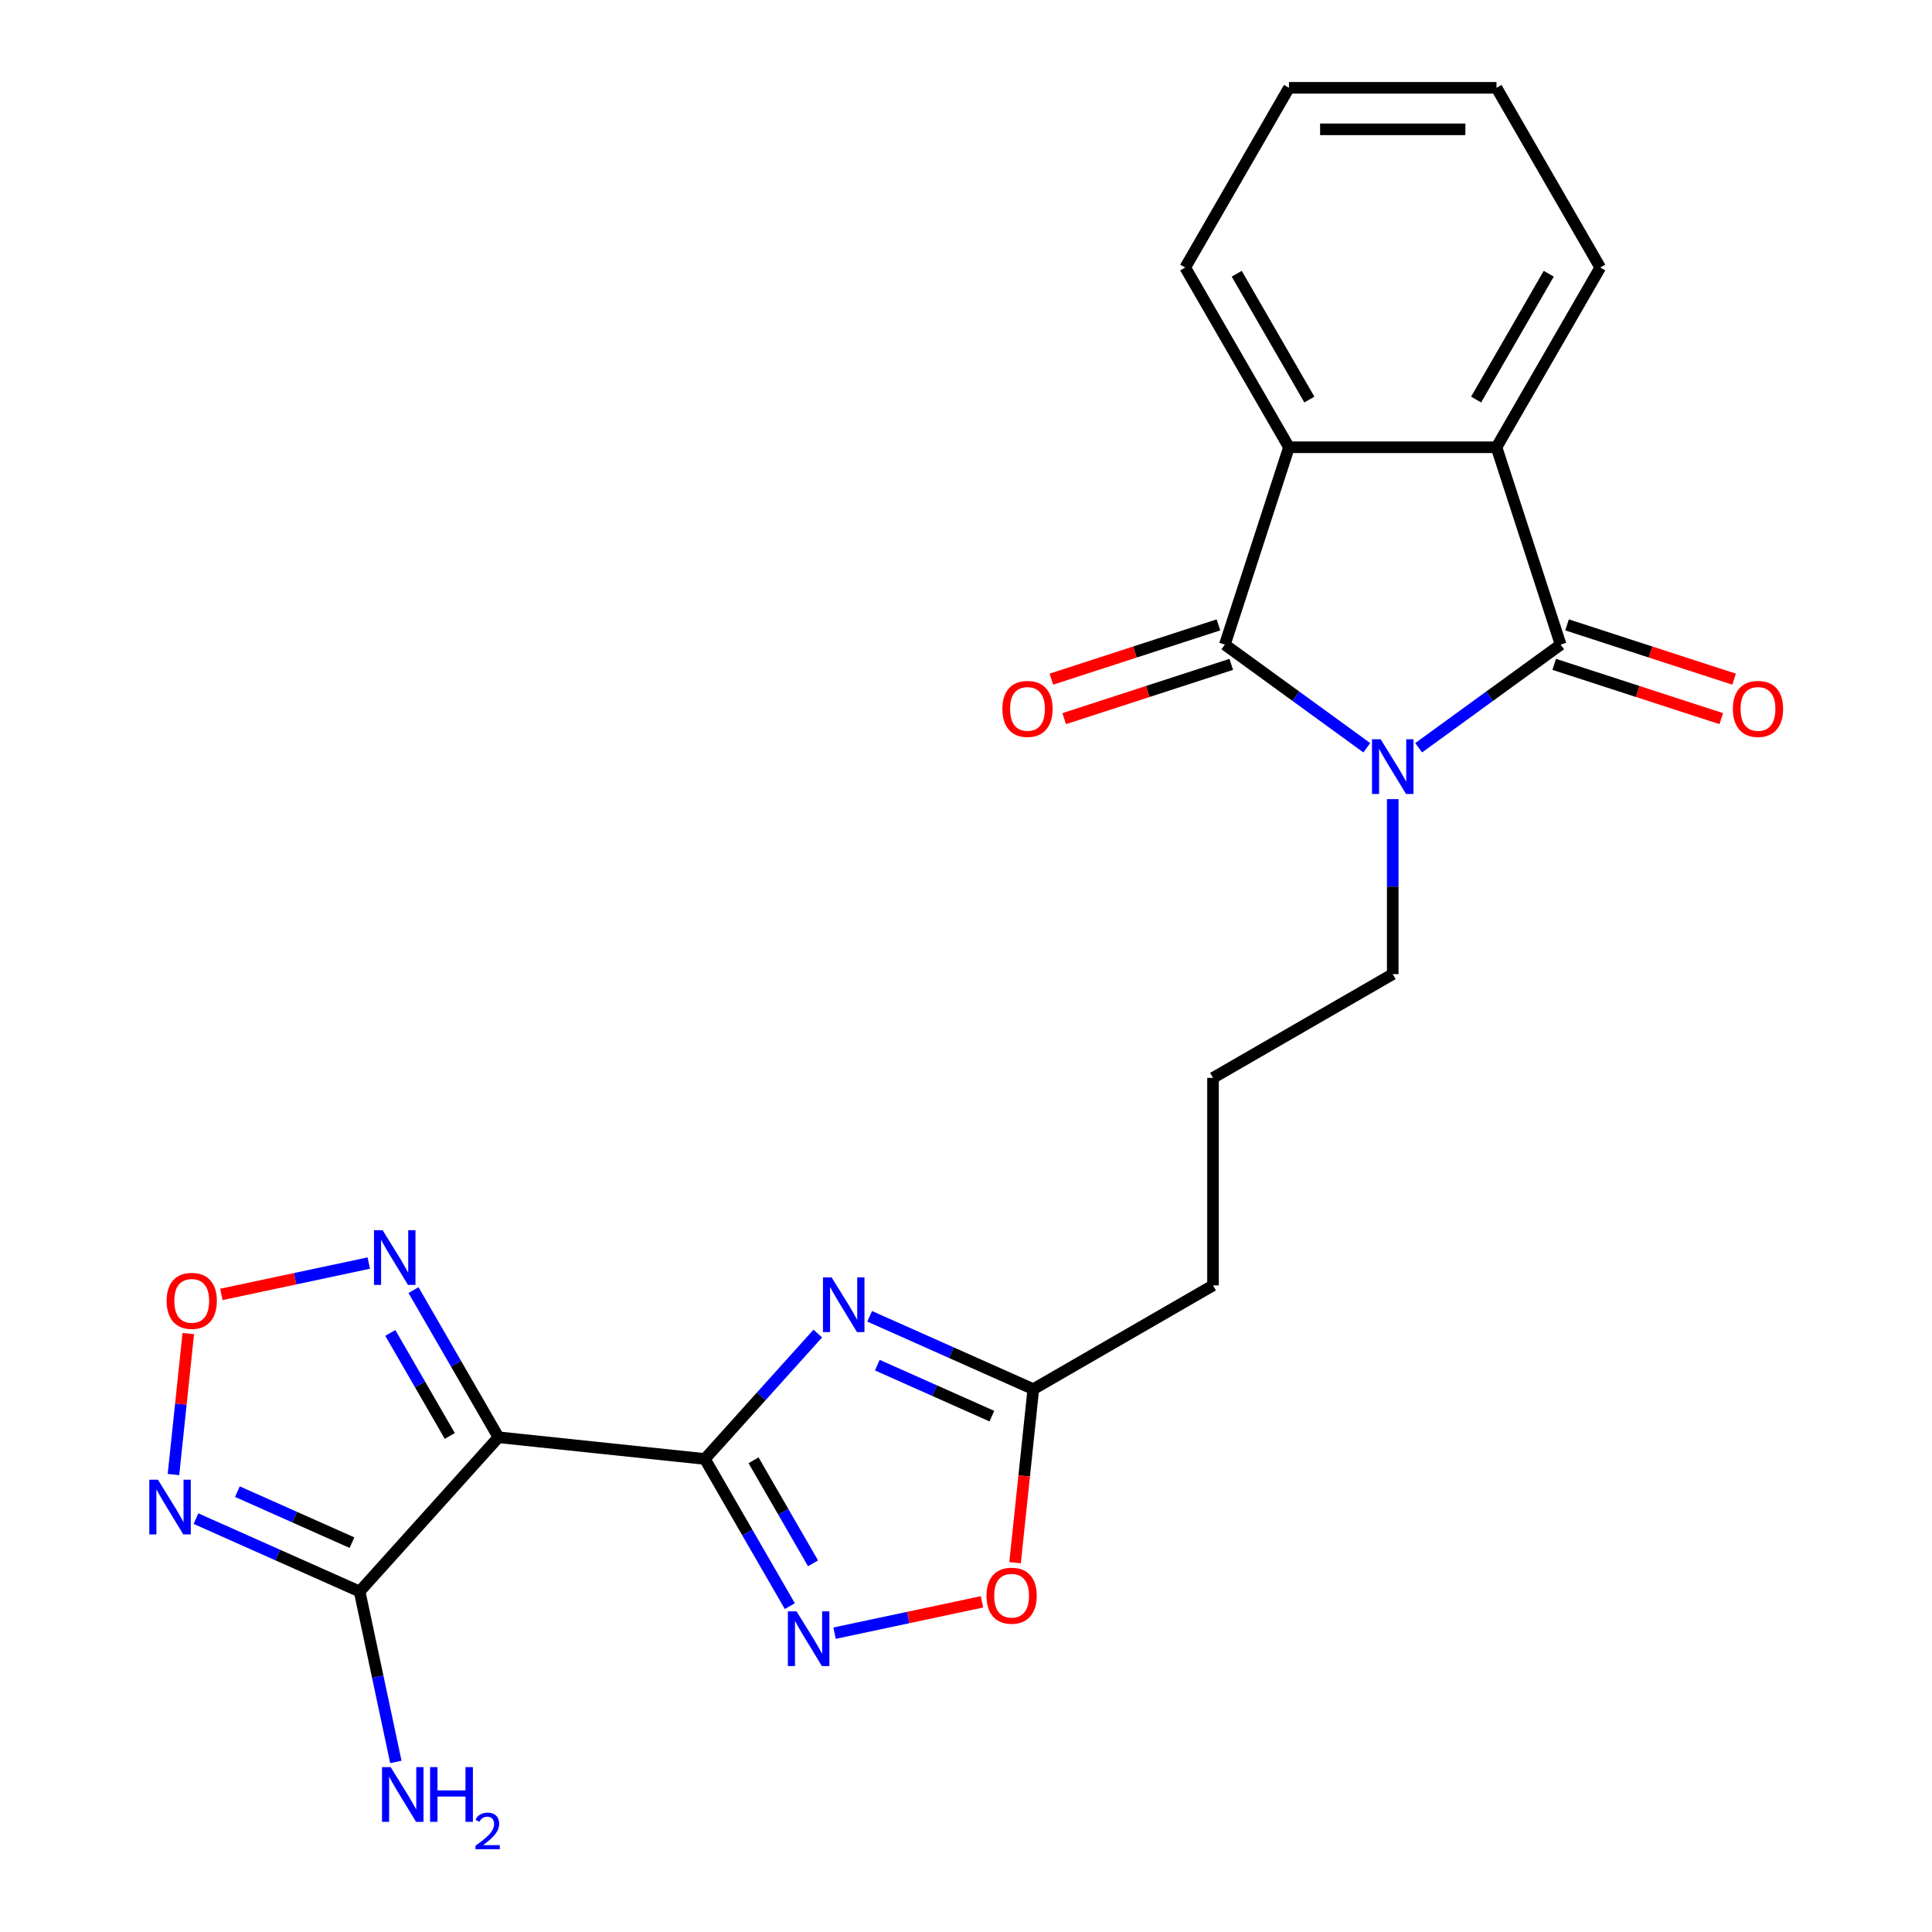 <?xml version='1.0' encoding='iso-8859-1'?>
<svg version='1.1' baseProfile='full'
              xmlns='http://www.w3.org/2000/svg'
                      xmlns:rdkit='http://www.rdkit.org/xml'
                      xmlns:xlink='http://www.w3.org/1999/xlink'
                  xml:space='preserve'
width='1000px' height='1000px' viewBox='0 0 1000 1000'>
<!-- END OF HEADER -->
<rect style='opacity:1.0;fill:#FFFFFF;stroke:none' width='1000' height='1000' x='0' y='0'> </rect>
<path class='bond-1' d='M 734.305,387.035 L 771.041,360.344' style='fill:none;fill-rule:evenodd;stroke:#0000FF;stroke-width:6px;stroke-linecap:butt;stroke-linejoin:miter;stroke-opacity:1' />
<path class='bond-1' d='M 771.041,360.344 L 807.778,333.653' style='fill:none;fill-rule:evenodd;stroke:#000000;stroke-width:6px;stroke-linecap:butt;stroke-linejoin:miter;stroke-opacity:1' />
<path class='bond-2' d='M 707.454,387.035 L 670.717,360.344' style='fill:none;fill-rule:evenodd;stroke:#0000FF;stroke-width:6px;stroke-linecap:butt;stroke-linejoin:miter;stroke-opacity:1' />
<path class='bond-2' d='M 670.717,360.344 L 633.981,333.653' style='fill:none;fill-rule:evenodd;stroke:#000000;stroke-width:6px;stroke-linecap:butt;stroke-linejoin:miter;stroke-opacity:1' />
<path class='bond-17' d='M 720.879,413.634 L 720.879,458.917' style='fill:none;fill-rule:evenodd;stroke:#0000FF;stroke-width:6px;stroke-linecap:butt;stroke-linejoin:miter;stroke-opacity:1' />
<path class='bond-17' d='M 720.879,458.917 L 720.879,504.201' style='fill:none;fill-rule:evenodd;stroke:#000000;stroke-width:6px;stroke-linecap:butt;stroke-linejoin:miter;stroke-opacity:1' />
<path class='bond-0' d='M 364.837,755.16 L 394.061,722.703' style='fill:none;fill-rule:evenodd;stroke:#000000;stroke-width:6px;stroke-linecap:butt;stroke-linejoin:miter;stroke-opacity:1' />
<path class='bond-0' d='M 394.061,722.703 L 423.284,690.247' style='fill:none;fill-rule:evenodd;stroke:#0000FF;stroke-width:6px;stroke-linecap:butt;stroke-linejoin:miter;stroke-opacity:1' />
<path class='bond-3' d='M 364.837,755.16 L 258.013,743.932' style='fill:none;fill-rule:evenodd;stroke:#000000;stroke-width:6px;stroke-linecap:butt;stroke-linejoin:miter;stroke-opacity:1' />
<path class='bond-26' d='M 364.837,755.16 L 386.827,793.248' style='fill:none;fill-rule:evenodd;stroke:#000000;stroke-width:6px;stroke-linecap:butt;stroke-linejoin:miter;stroke-opacity:1' />
<path class='bond-26' d='M 386.827,793.248 L 408.817,831.336' style='fill:none;fill-rule:evenodd;stroke:#0000FF;stroke-width:6px;stroke-linecap:butt;stroke-linejoin:miter;stroke-opacity:1' />
<path class='bond-26' d='M 390.038,755.845 L 405.432,782.507' style='fill:none;fill-rule:evenodd;stroke:#000000;stroke-width:6px;stroke-linecap:butt;stroke-linejoin:miter;stroke-opacity:1' />
<path class='bond-26' d='M 405.432,782.507 L 420.825,809.169' style='fill:none;fill-rule:evenodd;stroke:#0000FF;stroke-width:6px;stroke-linecap:butt;stroke-linejoin:miter;stroke-opacity:1' />
<path class='bond-8' d='M 807.778,333.653 L 774.585,231.498' style='fill:none;fill-rule:evenodd;stroke:#000000;stroke-width:6px;stroke-linecap:butt;stroke-linejoin:miter;stroke-opacity:1' />
<path class='bond-15' d='M 804.458,343.869 L 847.693,357.917' style='fill:none;fill-rule:evenodd;stroke:#000000;stroke-width:6px;stroke-linecap:butt;stroke-linejoin:miter;stroke-opacity:1' />
<path class='bond-15' d='M 847.693,357.917 L 890.928,371.964' style='fill:none;fill-rule:evenodd;stroke:#FF0000;stroke-width:6px;stroke-linecap:butt;stroke-linejoin:miter;stroke-opacity:1' />
<path class='bond-15' d='M 811.097,323.438 L 854.332,337.486' style='fill:none;fill-rule:evenodd;stroke:#000000;stroke-width:6px;stroke-linecap:butt;stroke-linejoin:miter;stroke-opacity:1' />
<path class='bond-15' d='M 854.332,337.486 L 897.567,351.533' style='fill:none;fill-rule:evenodd;stroke:#FF0000;stroke-width:6px;stroke-linecap:butt;stroke-linejoin:miter;stroke-opacity:1' />
<path class='bond-7' d='M 633.981,333.653 L 667.173,231.498' style='fill:none;fill-rule:evenodd;stroke:#000000;stroke-width:6px;stroke-linecap:butt;stroke-linejoin:miter;stroke-opacity:1' />
<path class='bond-14' d='M 630.662,323.438 L 587.427,337.486' style='fill:none;fill-rule:evenodd;stroke:#000000;stroke-width:6px;stroke-linecap:butt;stroke-linejoin:miter;stroke-opacity:1' />
<path class='bond-14' d='M 587.427,337.486 L 544.192,351.533' style='fill:none;fill-rule:evenodd;stroke:#FF0000;stroke-width:6px;stroke-linecap:butt;stroke-linejoin:miter;stroke-opacity:1' />
<path class='bond-14' d='M 637.3,343.869 L 594.065,357.917' style='fill:none;fill-rule:evenodd;stroke:#000000;stroke-width:6px;stroke-linecap:butt;stroke-linejoin:miter;stroke-opacity:1' />
<path class='bond-14' d='M 594.065,357.917 L 550.83,371.964' style='fill:none;fill-rule:evenodd;stroke:#FF0000;stroke-width:6px;stroke-linecap:butt;stroke-linejoin:miter;stroke-opacity:1' />
<path class='bond-6' d='M 258.013,743.932 L 186.14,823.755' style='fill:none;fill-rule:evenodd;stroke:#000000;stroke-width:6px;stroke-linecap:butt;stroke-linejoin:miter;stroke-opacity:1' />
<path class='bond-10' d='M 258.013,743.932 L 236.023,705.844' style='fill:none;fill-rule:evenodd;stroke:#000000;stroke-width:6px;stroke-linecap:butt;stroke-linejoin:miter;stroke-opacity:1' />
<path class='bond-10' d='M 236.023,705.844 L 214.033,667.756' style='fill:none;fill-rule:evenodd;stroke:#0000FF;stroke-width:6px;stroke-linecap:butt;stroke-linejoin:miter;stroke-opacity:1' />
<path class='bond-10' d='M 232.812,743.247 L 217.418,716.585' style='fill:none;fill-rule:evenodd;stroke:#000000;stroke-width:6px;stroke-linecap:butt;stroke-linejoin:miter;stroke-opacity:1' />
<path class='bond-10' d='M 217.418,716.585 L 202.025,689.923' style='fill:none;fill-rule:evenodd;stroke:#0000FF;stroke-width:6px;stroke-linecap:butt;stroke-linejoin:miter;stroke-opacity:1' />
<path class='bond-4' d='M 450.135,681.314 L 492.485,700.17' style='fill:none;fill-rule:evenodd;stroke:#0000FF;stroke-width:6px;stroke-linecap:butt;stroke-linejoin:miter;stroke-opacity:1' />
<path class='bond-4' d='M 492.485,700.17 L 534.836,719.025' style='fill:none;fill-rule:evenodd;stroke:#000000;stroke-width:6px;stroke-linecap:butt;stroke-linejoin:miter;stroke-opacity:1' />
<path class='bond-4' d='M 454.102,706.596 L 483.748,719.795' style='fill:none;fill-rule:evenodd;stroke:#0000FF;stroke-width:6px;stroke-linecap:butt;stroke-linejoin:miter;stroke-opacity:1' />
<path class='bond-4' d='M 483.748,719.795 L 513.393,732.994' style='fill:none;fill-rule:evenodd;stroke:#000000;stroke-width:6px;stroke-linecap:butt;stroke-linejoin:miter;stroke-opacity:1' />
<path class='bond-5' d='M 431.968,845.328 L 470.117,837.219' style='fill:none;fill-rule:evenodd;stroke:#0000FF;stroke-width:6px;stroke-linecap:butt;stroke-linejoin:miter;stroke-opacity:1' />
<path class='bond-5' d='M 470.117,837.219 L 508.266,829.11' style='fill:none;fill-rule:evenodd;stroke:#FF0000;stroke-width:6px;stroke-linecap:butt;stroke-linejoin:miter;stroke-opacity:1' />
<path class='bond-9' d='M 186.14,823.755 L 143.79,804.899' style='fill:none;fill-rule:evenodd;stroke:#000000;stroke-width:6px;stroke-linecap:butt;stroke-linejoin:miter;stroke-opacity:1' />
<path class='bond-9' d='M 143.79,804.899 L 101.44,786.044' style='fill:none;fill-rule:evenodd;stroke:#0000FF;stroke-width:6px;stroke-linecap:butt;stroke-linejoin:miter;stroke-opacity:1' />
<path class='bond-9' d='M 182.173,798.473 L 152.528,785.274' style='fill:none;fill-rule:evenodd;stroke:#000000;stroke-width:6px;stroke-linecap:butt;stroke-linejoin:miter;stroke-opacity:1' />
<path class='bond-9' d='M 152.528,785.274 L 122.882,772.075' style='fill:none;fill-rule:evenodd;stroke:#0000FF;stroke-width:6px;stroke-linecap:butt;stroke-linejoin:miter;stroke-opacity:1' />
<path class='bond-16' d='M 186.14,823.755 L 195.516,867.865' style='fill:none;fill-rule:evenodd;stroke:#000000;stroke-width:6px;stroke-linecap:butt;stroke-linejoin:miter;stroke-opacity:1' />
<path class='bond-16' d='M 195.516,867.865 L 204.892,911.975' style='fill:none;fill-rule:evenodd;stroke:#0000FF;stroke-width:6px;stroke-linecap:butt;stroke-linejoin:miter;stroke-opacity:1' />
<path class='bond-19' d='M 667.173,231.498 L 613.467,138.476' style='fill:none;fill-rule:evenodd;stroke:#000000;stroke-width:6px;stroke-linecap:butt;stroke-linejoin:miter;stroke-opacity:1' />
<path class='bond-19' d='M 677.722,206.804 L 640.127,141.688' style='fill:none;fill-rule:evenodd;stroke:#000000;stroke-width:6px;stroke-linecap:butt;stroke-linejoin:miter;stroke-opacity:1' />
<path class='bond-24' d='M 667.173,231.498 L 774.585,231.498' style='fill:none;fill-rule:evenodd;stroke:#000000;stroke-width:6px;stroke-linecap:butt;stroke-linejoin:miter;stroke-opacity:1' />
<path class='bond-18' d='M 774.585,231.498 L 828.292,138.476' style='fill:none;fill-rule:evenodd;stroke:#000000;stroke-width:6px;stroke-linecap:butt;stroke-linejoin:miter;stroke-opacity:1' />
<path class='bond-18' d='M 764.037,206.804 L 801.631,141.688' style='fill:none;fill-rule:evenodd;stroke:#000000;stroke-width:6px;stroke-linecap:butt;stroke-linejoin:miter;stroke-opacity:1' />
<path class='bond-27' d='M 89.785,763.221 L 93.619,726.743' style='fill:none;fill-rule:evenodd;stroke:#0000FF;stroke-width:6px;stroke-linecap:butt;stroke-linejoin:miter;stroke-opacity:1' />
<path class='bond-27' d='M 93.619,726.743 L 97.453,690.264' style='fill:none;fill-rule:evenodd;stroke:#FF0000;stroke-width:6px;stroke-linecap:butt;stroke-linejoin:miter;stroke-opacity:1' />
<path class='bond-11' d='M 190.882,653.764 L 152.733,661.873' style='fill:none;fill-rule:evenodd;stroke:#0000FF;stroke-width:6px;stroke-linecap:butt;stroke-linejoin:miter;stroke-opacity:1' />
<path class='bond-11' d='M 152.733,661.873 L 114.584,669.982' style='fill:none;fill-rule:evenodd;stroke:#FF0000;stroke-width:6px;stroke-linecap:butt;stroke-linejoin:miter;stroke-opacity:1' />
<path class='bond-12' d='M 534.836,719.025 L 627.858,665.319' style='fill:none;fill-rule:evenodd;stroke:#000000;stroke-width:6px;stroke-linecap:butt;stroke-linejoin:miter;stroke-opacity:1' />
<path class='bond-13' d='M 534.836,719.025 L 530.116,763.935' style='fill:none;fill-rule:evenodd;stroke:#000000;stroke-width:6px;stroke-linecap:butt;stroke-linejoin:miter;stroke-opacity:1' />
<path class='bond-13' d='M 530.116,763.935 L 525.395,808.844' style='fill:none;fill-rule:evenodd;stroke:#FF0000;stroke-width:6px;stroke-linecap:butt;stroke-linejoin:miter;stroke-opacity:1' />
<path class='bond-21' d='M 720.879,504.201 L 627.858,557.907' style='fill:none;fill-rule:evenodd;stroke:#000000;stroke-width:6px;stroke-linecap:butt;stroke-linejoin:miter;stroke-opacity:1' />
<path class='bond-23' d='M 828.292,138.476 L 774.585,45.455' style='fill:none;fill-rule:evenodd;stroke:#000000;stroke-width:6px;stroke-linecap:butt;stroke-linejoin:miter;stroke-opacity:1' />
<path class='bond-22' d='M 613.467,138.476 L 667.173,45.455' style='fill:none;fill-rule:evenodd;stroke:#000000;stroke-width:6px;stroke-linecap:butt;stroke-linejoin:miter;stroke-opacity:1' />
<path class='bond-20' d='M 627.858,665.319 L 627.858,557.907' style='fill:none;fill-rule:evenodd;stroke:#000000;stroke-width:6px;stroke-linecap:butt;stroke-linejoin:miter;stroke-opacity:1' />
<path class='bond-25' d='M 667.173,45.455 L 774.585,45.455' style='fill:none;fill-rule:evenodd;stroke:#000000;stroke-width:6px;stroke-linecap:butt;stroke-linejoin:miter;stroke-opacity:1' />
<path class='bond-25' d='M 683.285,66.937 L 758.474,66.937' style='fill:none;fill-rule:evenodd;stroke:#000000;stroke-width:6px;stroke-linecap:butt;stroke-linejoin:miter;stroke-opacity:1' />
<path  class='atom-0' d='M 714.619 382.629
L 723.899 397.629
Q 724.819 399.109, 726.299 401.789
Q 727.779 404.469, 727.859 404.629
L 727.859 382.629
L 731.619 382.629
L 731.619 410.949
L 727.739 410.949
L 717.779 394.549
Q 716.619 392.629, 715.379 390.429
Q 714.179 388.229, 713.819 387.549
L 713.819 410.949
L 710.139 410.949
L 710.139 382.629
L 714.619 382.629
' fill='#0000FF'/>
<path  class='atom-5' d='M 430.45 661.177
L 439.73 676.177
Q 440.65 677.657, 442.13 680.337
Q 443.61 683.017, 443.69 683.177
L 443.69 661.177
L 447.45 661.177
L 447.45 689.497
L 443.57 689.497
L 433.61 673.097
Q 432.45 671.177, 431.21 668.977
Q 430.01 666.777, 429.65 666.097
L 429.65 689.497
L 425.97 689.497
L 425.97 661.177
L 430.45 661.177
' fill='#0000FF'/>
<path  class='atom-6' d='M 412.283 834.022
L 421.563 849.022
Q 422.483 850.502, 423.963 853.182
Q 425.443 855.862, 425.523 856.022
L 425.523 834.022
L 429.283 834.022
L 429.283 862.342
L 425.403 862.342
L 415.443 845.942
Q 414.283 844.022, 413.043 841.822
Q 411.843 839.622, 411.483 838.942
L 411.483 862.342
L 407.803 862.342
L 407.803 834.022
L 412.283 834.022
' fill='#0000FF'/>
<path  class='atom-10' d='M 81.754 765.906
L 91.034 780.906
Q 91.954 782.386, 93.434 785.066
Q 94.914 787.746, 94.994 787.906
L 94.994 765.906
L 98.754 765.906
L 98.754 794.226
L 94.874 794.226
L 84.914 777.826
Q 83.754 775.906, 82.514 773.706
Q 81.314 771.506, 80.954 770.826
L 80.954 794.226
L 77.274 794.226
L 77.274 765.906
L 81.754 765.906
' fill='#0000FF'/>
<path  class='atom-11' d='M 198.047 636.75
L 207.327 651.75
Q 208.247 653.23, 209.727 655.91
Q 211.207 658.59, 211.287 658.75
L 211.287 636.75
L 215.047 636.75
L 215.047 665.07
L 211.167 665.07
L 201.207 648.67
Q 200.047 646.75, 198.807 644.55
Q 197.607 642.35, 197.247 641.67
L 197.247 665.07
L 193.567 665.07
L 193.567 636.75
L 198.047 636.75
' fill='#0000FF'/>
<path  class='atom-12' d='M 86.242 673.323
Q 86.242 666.523, 89.602 662.723
Q 92.962 658.923, 99.242 658.923
Q 105.522 658.923, 108.882 662.723
Q 112.242 666.523, 112.242 673.323
Q 112.242 680.203, 108.842 684.123
Q 105.442 688.003, 99.242 688.003
Q 93.002 688.003, 89.602 684.123
Q 86.242 680.243, 86.242 673.323
M 99.242 684.803
Q 103.562 684.803, 105.882 681.923
Q 108.242 679.003, 108.242 673.323
Q 108.242 667.763, 105.882 664.963
Q 103.562 662.123, 99.242 662.123
Q 94.922 662.123, 92.562 664.923
Q 90.242 667.723, 90.242 673.323
Q 90.242 679.043, 92.562 681.923
Q 94.922 684.803, 99.242 684.803
' fill='#FF0000'/>
<path  class='atom-14' d='M 510.608 825.929
Q 510.608 819.129, 513.968 815.329
Q 517.328 811.529, 523.608 811.529
Q 529.888 811.529, 533.248 815.329
Q 536.608 819.129, 536.608 825.929
Q 536.608 832.809, 533.208 836.729
Q 529.808 840.609, 523.608 840.609
Q 517.368 840.609, 513.968 836.729
Q 510.608 832.849, 510.608 825.929
M 523.608 837.409
Q 527.928 837.409, 530.248 834.529
Q 532.608 831.609, 532.608 825.929
Q 532.608 820.369, 530.248 817.569
Q 527.928 814.729, 523.608 814.729
Q 519.288 814.729, 516.928 817.529
Q 514.608 820.329, 514.608 825.929
Q 514.608 831.649, 516.928 834.529
Q 519.288 837.409, 523.608 837.409
' fill='#FF0000'/>
<path  class='atom-15' d='M 518.826 366.925
Q 518.826 360.125, 522.186 356.325
Q 525.546 352.525, 531.826 352.525
Q 538.106 352.525, 541.466 356.325
Q 544.826 360.125, 544.826 366.925
Q 544.826 373.805, 541.426 377.725
Q 538.026 381.605, 531.826 381.605
Q 525.586 381.605, 522.186 377.725
Q 518.826 373.845, 518.826 366.925
M 531.826 378.405
Q 536.146 378.405, 538.466 375.525
Q 540.826 372.605, 540.826 366.925
Q 540.826 361.365, 538.466 358.565
Q 536.146 355.725, 531.826 355.725
Q 527.506 355.725, 525.146 358.525
Q 522.826 361.325, 522.826 366.925
Q 522.826 372.645, 525.146 375.525
Q 527.506 378.405, 531.826 378.405
' fill='#FF0000'/>
<path  class='atom-16' d='M 896.933 366.925
Q 896.933 360.125, 900.293 356.325
Q 903.653 352.525, 909.933 352.525
Q 916.213 352.525, 919.573 356.325
Q 922.933 360.125, 922.933 366.925
Q 922.933 373.805, 919.533 377.725
Q 916.133 381.605, 909.933 381.605
Q 903.693 381.605, 900.293 377.725
Q 896.933 373.845, 896.933 366.925
M 909.933 378.405
Q 914.253 378.405, 916.573 375.525
Q 918.933 372.605, 918.933 366.925
Q 918.933 361.365, 916.573 358.565
Q 914.253 355.725, 909.933 355.725
Q 905.613 355.725, 903.253 358.525
Q 900.933 361.325, 900.933 366.925
Q 900.933 372.645, 903.253 375.525
Q 905.613 378.405, 909.933 378.405
' fill='#FF0000'/>
<path  class='atom-17' d='M 202.213 914.66
L 211.493 929.66
Q 212.413 931.14, 213.893 933.82
Q 215.373 936.5, 215.453 936.66
L 215.453 914.66
L 219.213 914.66
L 219.213 942.98
L 215.333 942.98
L 205.373 926.58
Q 204.213 924.66, 202.973 922.46
Q 201.773 920.26, 201.413 919.58
L 201.413 942.98
L 197.733 942.98
L 197.733 914.66
L 202.213 914.66
' fill='#0000FF'/>
<path  class='atom-17' d='M 222.613 914.66
L 226.453 914.66
L 226.453 926.7
L 240.933 926.7
L 240.933 914.66
L 244.773 914.66
L 244.773 942.98
L 240.933 942.98
L 240.933 929.9
L 226.453 929.9
L 226.453 942.98
L 222.613 942.98
L 222.613 914.66
' fill='#0000FF'/>
<path  class='atom-17' d='M 246.145 941.986
Q 246.832 940.218, 248.469 939.241
Q 250.105 938.238, 252.376 938.238
Q 255.201 938.238, 256.785 939.769
Q 258.369 941.3, 258.369 944.019
Q 258.369 946.791, 256.309 949.378
Q 254.277 951.966, 250.053 955.028
L 258.685 955.028
L 258.685 957.14
L 246.093 957.14
L 246.093 955.371
Q 249.577 952.89, 251.637 951.042
Q 253.722 949.194, 254.725 947.53
Q 255.729 945.867, 255.729 944.151
Q 255.729 942.356, 254.831 941.353
Q 253.933 940.35, 252.376 940.35
Q 250.871 940.35, 249.868 940.957
Q 248.865 941.564, 248.152 942.91
L 246.145 941.986
' fill='#0000FF'/>
</svg>
